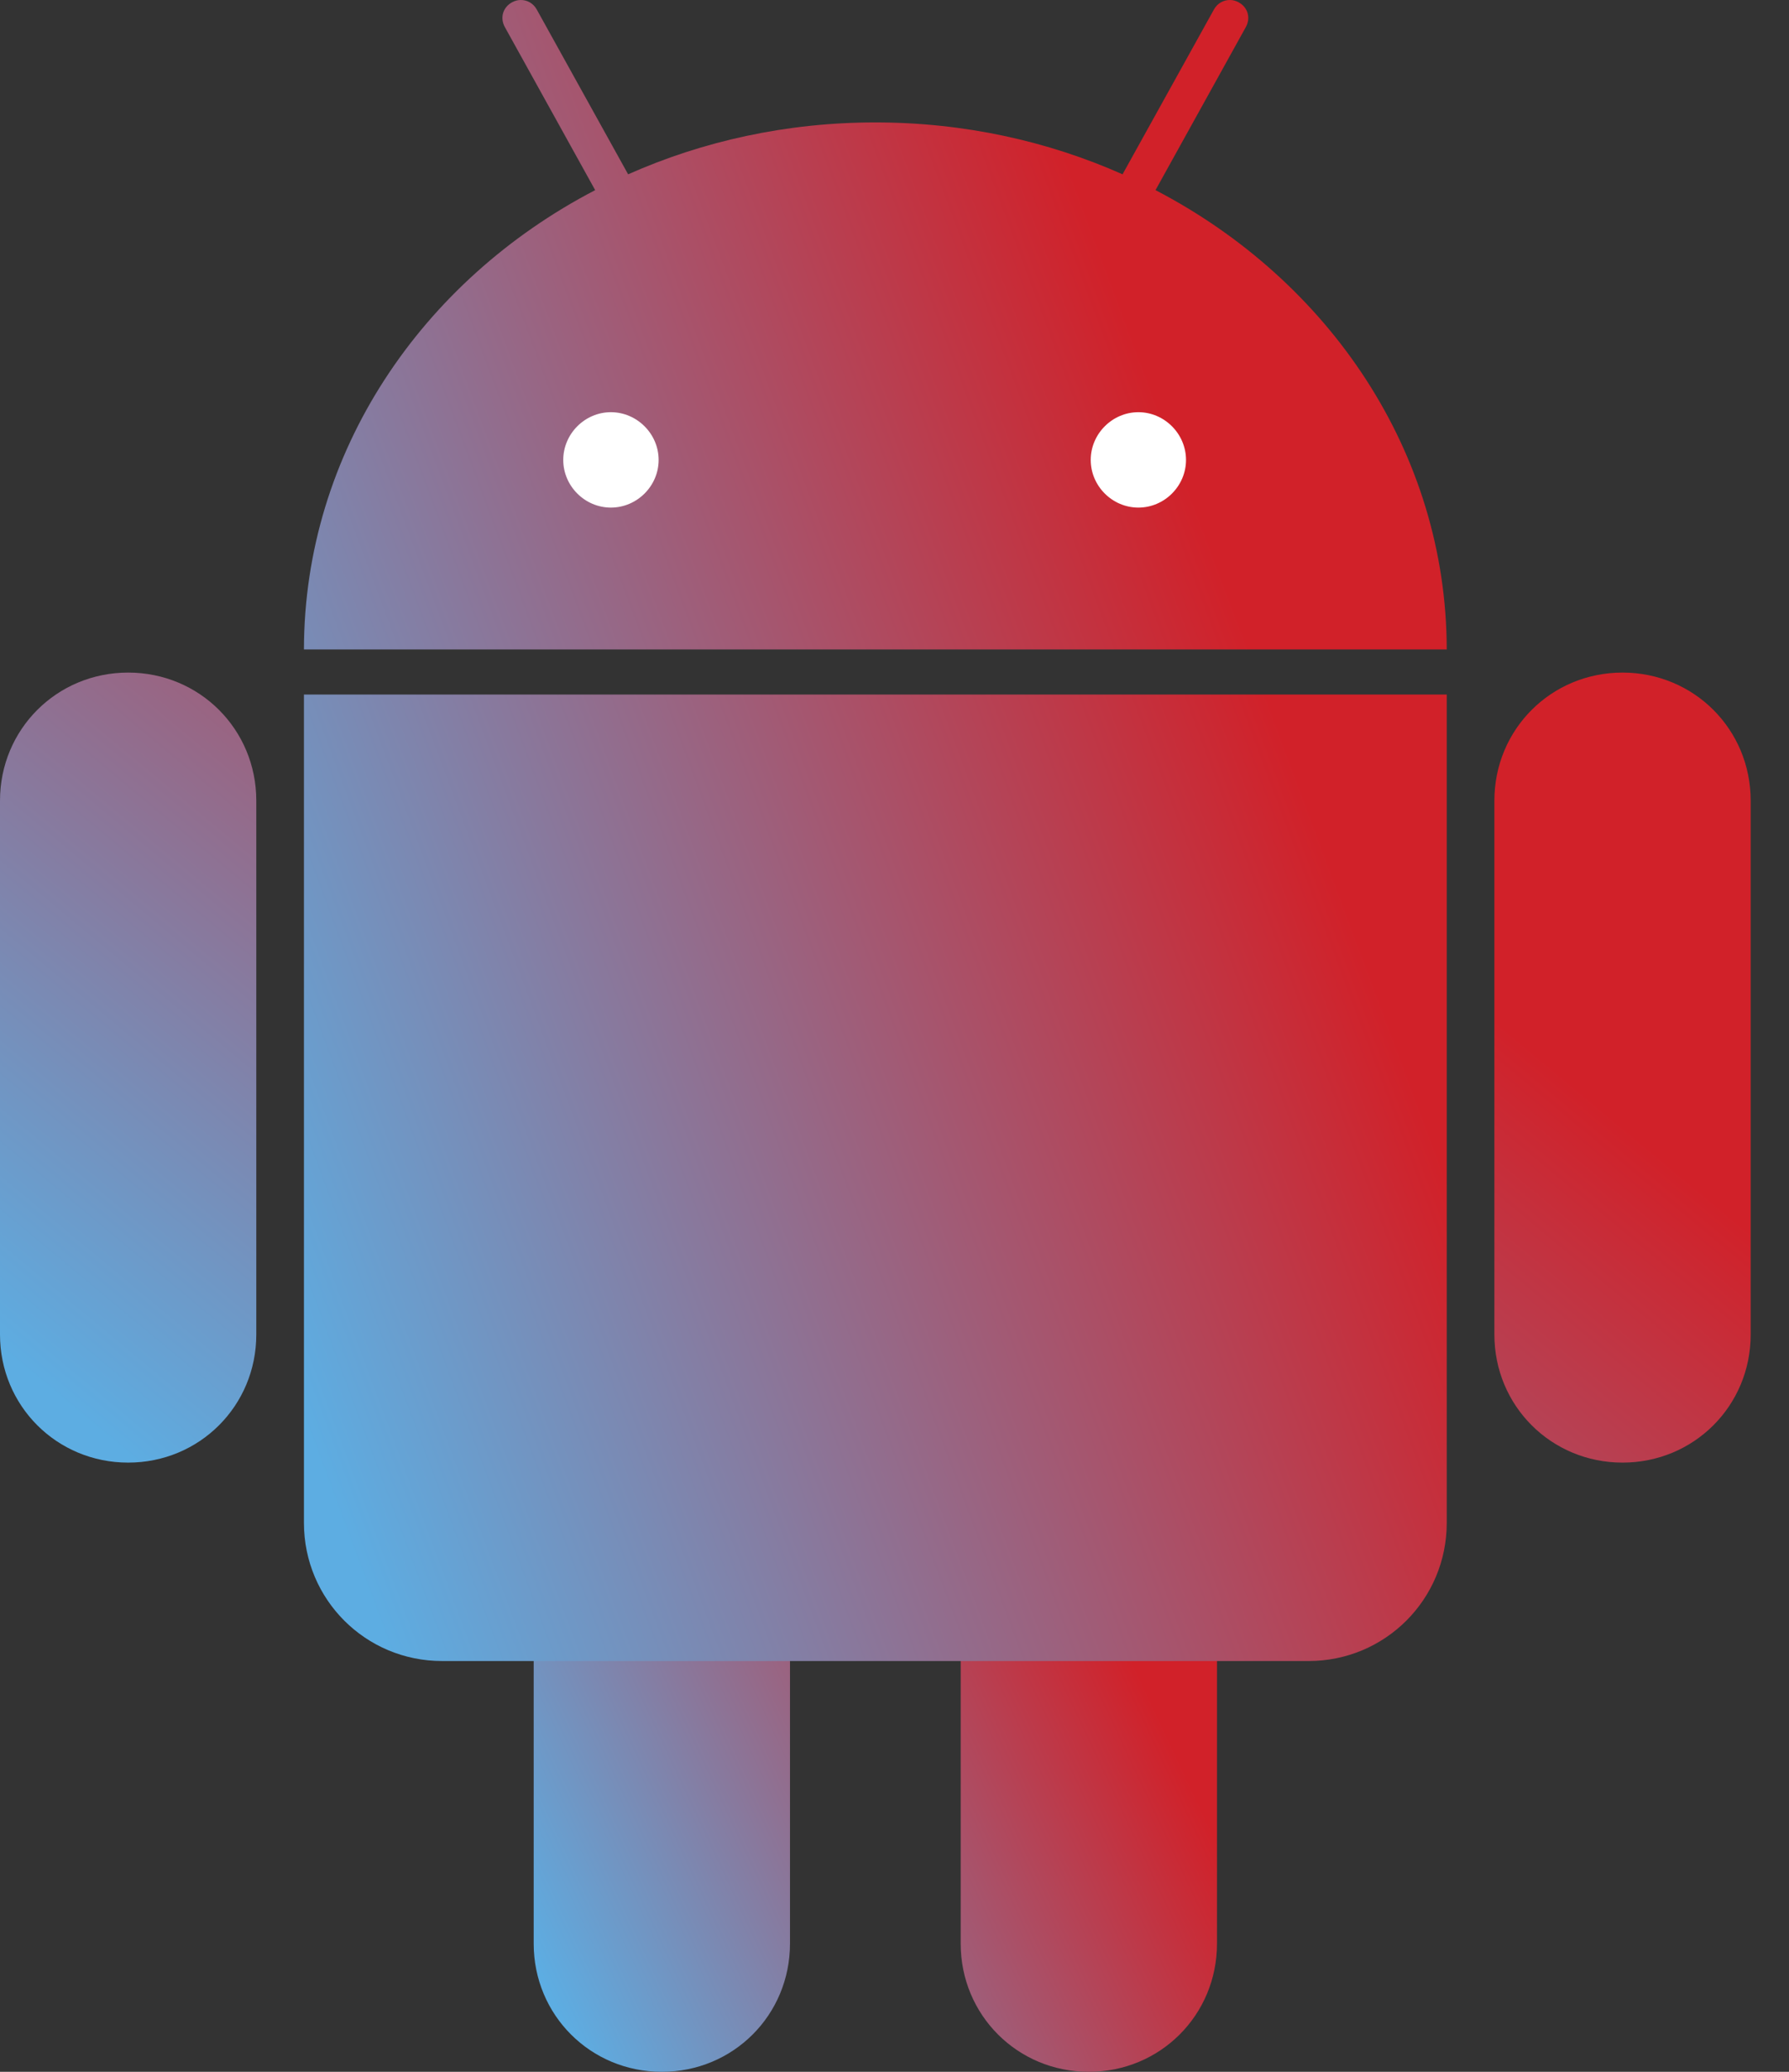 <svg width="19" height="22" viewBox="0 0 19 22" fill="none" xmlns="http://www.w3.org/2000/svg">
<rect x="0" y="0" width="19" height="22" fill="#333333" stroke="none"/>
<path d="M1.361 7.142C0.603 7.142 0 7.745 0 8.502V14.171C0 14.928 0.603 15.531 1.361 15.531C2.119 15.531 2.722 14.928 2.722 14.171V8.502C2.722 7.745 2.119 7.142 1.361 7.142ZM17.232 7.142C16.474 7.142 15.871 7.745 15.871 8.502V14.171C15.871 14.928 16.474 15.531 17.232 15.531C17.99 15.531 18.593 14.928 18.593 14.171V8.502C18.593 7.745 17.99 7.142 17.232 7.142Z" fill="url(#paint0_linear_13572_14641)"/>
<path d="M7.029 13.61C6.271 13.61 5.668 14.213 5.668 14.971V20.639C5.668 21.397 6.271 22 7.029 22C7.787 22 8.39 21.397 8.39 20.639V14.971C8.39 14.213 7.787 13.61 7.029 13.61ZM11.564 13.61C10.806 13.61 10.203 14.213 10.203 14.971V20.639C10.203 21.397 10.806 22 11.564 22C12.322 22 12.925 21.397 12.925 20.639V14.971C12.925 14.213 12.322 13.61 11.564 13.61Z" fill="url(#paint1_linear_13572_14641)"/>
<path d="M5.529 9.44598e-06C5.497 0 5.467 0.009 5.437 0.025C5.34 0.079 5.308 0.19 5.362 0.288L6.321 2.019C4.476 2.979 3.231 4.803 3.228 6.896H15.365C15.362 4.803 14.117 2.979 12.272 2.019L13.231 0.288C13.285 0.19 13.253 0.079 13.156 0.025C13.126 0.009 13.096 0 13.064 9.44598e-06C12.995 -0.001 12.93 0.034 12.893 0.1L11.922 1.851C11.128 1.498 10.237 1.3 9.296 1.3C8.356 1.3 7.465 1.498 6.671 1.851L5.7 0.1C5.663 0.034 5.598 -0.001 5.529 9.44598e-06ZM3.228 7.375V16.171C3.228 16.984 3.882 17.638 4.695 17.638H13.898C14.71 17.638 15.365 16.984 15.365 16.171V7.375H3.228Z" fill="url(#paint2_linear_13572_14641)"/>
<path d="M6.488 4.377C6.211 4.377 5.982 4.607 5.982 4.884C5.982 5.161 6.211 5.39 6.488 5.39C6.765 5.39 6.995 5.161 6.995 4.884C6.995 4.607 6.765 4.377 6.488 4.377ZM12.09 4.377C11.813 4.377 11.584 4.607 11.584 4.884C11.584 5.161 11.813 5.39 12.09 5.39C12.367 5.39 12.596 5.161 12.596 4.884C12.596 4.607 12.367 4.377 12.09 4.377Z" fill="white"/>
<defs>
<linearGradient id="paint0_linear_13572_14641" x1="-1.70685e-07" y1="14.333" x2="8.223" y2="4.446" gradientUnits="userSpaceOnUse">
<stop stop-color="#5DADE2"/>
<stop offset="1" stop-color="#D12129"/>
</linearGradient>
<linearGradient id="paint1_linear_13572_14641" x1="5.668" y1="20.801" x2="12.101" y2="17.784" gradientUnits="userSpaceOnUse">
<stop stop-color="#5DADE2"/>
<stop offset="1" stop-color="#D12129"/>
</linearGradient>
<linearGradient id="paint2_linear_13572_14641" x1="3.228" y1="15.119" x2="14.749" y2="10.818" gradientUnits="userSpaceOnUse">
<stop stop-color="#5DADE2"/>
<stop offset="1" stop-color="#D12129"/>
</linearGradient>
</defs>
</svg>
